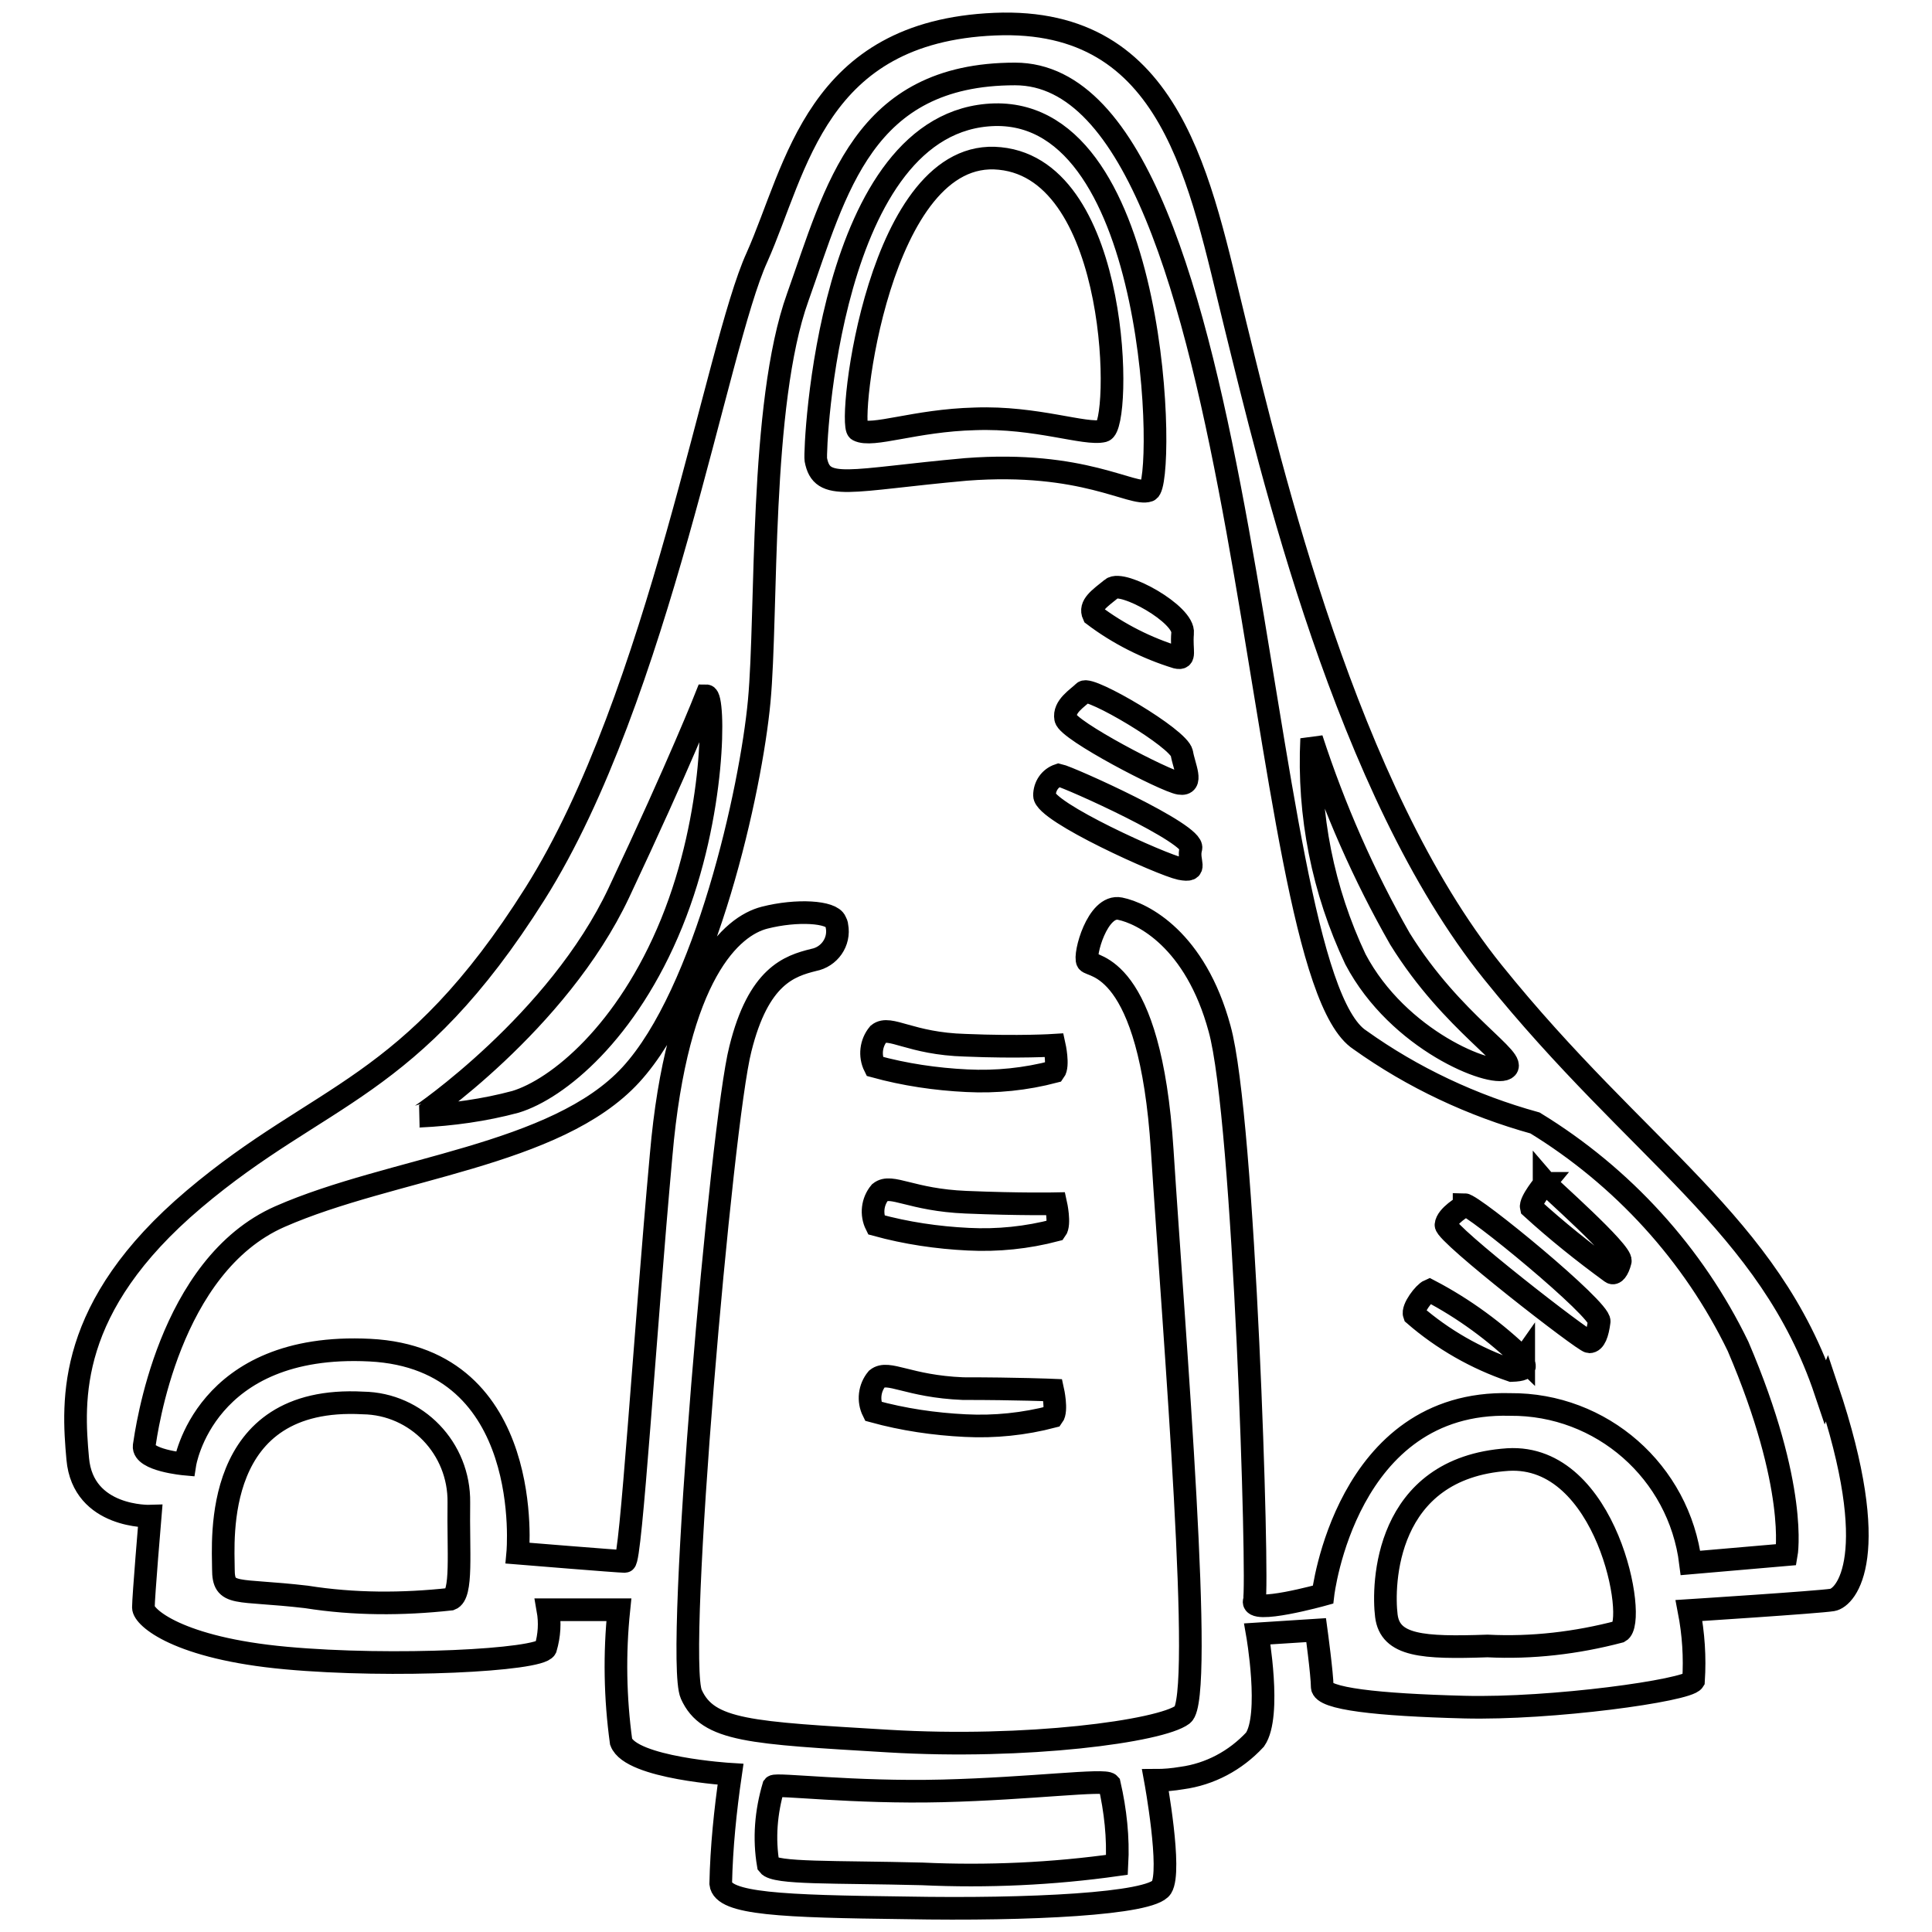 <?xml version="1.0" encoding="utf-8"?>
<!-- Svg Vector Icons : http://www.onlinewebfonts.com/icon -->
<!DOCTYPE svg PUBLIC "-//W3C//DTD SVG 1.1//EN" "http://www.w3.org/Graphics/SVG/1.1/DTD/svg11.dtd">
<svg version="1.1" xmlns="http://www.w3.org/2000/svg" xmlns:xlink="http://www.w3.org/1999/xlink" x="0px" y="0px" viewBox="0 0 256 256" enable-background="new 0 0 256 256" xml:space="preserve">
<g> <path stroke-width="3" fill-opacity="0" stroke="#000000"  d="M152.2,65c2.2-0.8,1.6-50.3-20.4-49.8c-22.1,0.6-23.9,44.4-23.7,45.7c0.8,4.3,4.3,2.7,19.9,1.3 C143.6,61,150,65.8,152.2,65z M113.7,57c-1.4-0.8,2.7-37.7,18.8-36c16.1,1.6,16.1,35.5,13.7,36.1c-2.4,0.6-8.9-1.9-17-1.6 C121.2,55.7,115.6,58,113.7,57z M147.3,78c-1.6,1.3-3,2.2-2.4,3.5c3.3,2.5,7.1,4.4,11,5.6c1.3,0.3,0.6-0.8,0.8-3.2 C157,81.4,148.7,76.8,147.3,78L147.3,78z M143.6,91.7c-0.8,0.8-2.7,1.9-2.4,3.5c0.3,1.6,13.2,8.3,15.1,8.6c1.9,0.3,0.6-2.2,0.3-4 C156.2,97.8,144.4,90.9,143.6,91.7L143.6,91.7z M157.8,112.4c0.6-1.9-16.1-9.4-17.5-9.7c-1.2,0.4-1.9,1.5-1.9,2.7 c0,2.2,15.6,9.2,18,9.7C158.9,115.6,157.3,114.2,157.8,112.4L157.8,112.4z M116.4,137c-1,1.2-1.2,2.9-0.5,4.3 c4,1.1,8.1,1.7,12.2,1.9c3.9,0.2,7.8-0.2,11.6-1.2c0.6-0.8,0-3.5,0-3.5s-4.6,0.3-11.8,0C120.6,138.3,117.9,135.8,116.4,137 L116.4,137z M128,159.3c-7.3-0.3-9.9-2.5-11.4-1.3c-1,1.2-1.2,2.9-0.5,4.3c4,1.1,8.1,1.7,12.2,1.9c3.9,0.2,7.8-0.2,11.6-1.2 c0.6-0.8,0-3.5,0-3.5S135.2,159.6,128,159.3L128,159.3z M127.6,184c-7.3-0.3-9.9-2.5-11.4-1.3c-1,1.2-1.2,2.9-0.5,4.3 c4,1.1,8.1,1.7,12.2,1.9c3.9,0.2,7.8-0.2,11.6-1.2c0.6-0.8,0-3.5,0-3.5S134.8,184,127.6,184z M204.7,156.8c0,0-2,2.4-1.8,3.2 c3.4,3.1,6.9,5.9,10.6,8.6c0.4,0.3,0.9-0.3,1.2-1.5c0.3-1.2-9.6-9.9-10.1-10.5V156.8z M194,159.8c0,0-2.3,1.3-2.4,2.5 s18.3,15.5,19,15.5s1.1-1.1,1.3-2.7s-16.7-15.5-17.9-15.5V159.8z M201.9,180.1c-3.7-3.6-7.9-6.7-12.5-9.1c-0.7,0.3-2.3,2.4-2,3.2 c3.8,3.3,8.2,5.8,12.9,7.4c2.9-0.1,1.1-1,1.6-1.7V180.1z M241.9,184.4c-7.5-22.3-24.7-31.5-44.1-55.6 c-19.4-24.1-29.4-66.7-34.1-85.7c-4.7-19-8.2-40.9-31.9-39.9c-23.7,1-26.2,19-31.5,30.9c-5.4,11.8-12.9,58.1-29.4,84.3 c-16.5,26.2-28.3,26.2-45.2,40.5s-16.1,26.6-15.4,34.4c0.7,7.9,9.6,7.6,9.6,7.6S19,211.6,19,213c0,1.3,4.6,5.4,18.9,6.7 c14.2,1.3,33.6,0.3,34.4-1.3c0.5-1.7,0.6-3.4,0.3-5.1H82c-0.6,5.8-0.5,11.7,0.3,17.5c1.3,3.5,14.5,4.3,14.5,4.3 c-0.7,4.8-1.2,9.7-1.3,14.5c0.3,2.7,8.1,3,24.5,3.2c16.4,0.3,32.5-0.5,33.9-2.7c1.4-2.2-0.8-14.2-0.8-14.2c1.2,0,2.3-0.1,3.5-0.3 c3.7-0.5,7.1-2.3,9.7-5.1c2.2-3.2,0.3-14,0.3-14l7.8-0.5c0,0,0.8,5.9,0.8,7.5c0,1.6,7.3,2.4,18.8,2.7c11.6,0.3,29.6-2.2,30.4-3.5 c0.2-3.1,0-6.2-0.6-9.3c0,0,17.2-1.1,19-1.4c1.8-0.3,6.8-5.8-0.7-28.1L241.9,184.4z M173.8,97.9c3,9.2,6.9,18.1,11.7,26.5 c7,11.3,15.9,16.1,14,17.2c-1.9,1.1-14.2-3.7-19.9-14.5C175.3,118,173.3,108,173.8,97.9z M82,118.3c8.1-17.2,11.6-26.1,11.6-26.1 c1.1,0,1.3,15.6-4.6,30.1c-5.9,14.5-15.1,22-20.7,23.7c-4.1,1.1-8.4,1.7-12.7,1.9C55.7,147.9,73.9,135.5,82,118.3z M59.7,211.9 c-6.4,0.7-12.8,0.7-19.1-0.3c-9.4-1.1-11,0-11-3.7c0-3.7-1.6-23.1,18.5-22c7.1,0.1,12.8,6,12.7,13.2c0,0,0,0,0,0 C60.7,205.7,61.3,211.3,59.7,211.9L59.7,211.9z M148,247.1c-8.5,1.2-17.2,1.6-25.8,1.2c-11.7-0.3-19.5,0-20.4-1.2 c-0.6-3.5-0.3-7,0.7-10.4c0.3-0.4,10.6,0.9,22.4,0.6c11.8-0.3,21.5-1.6,22.1-0.9C147.8,239.9,148.2,243.5,148,247.1L148,247.1z  M214.6,216.2c-5.7,1.5-11.6,2.2-17.5,1.9c-8.6,0.3-12.9,0-13.4-4c-0.5-4-0.3-19.6,16.1-20.7C213,192.6,217,214.9,214.6,216.2z  M236.7,206l-12.7,1.1c-1.5-12.1-11.8-21.1-23.9-21c-21.8-0.6-24.8,25.2-24.8,25.2s-9.7,2.7-9.1,0.8c0.6-1.9-1.3-64-4.6-75.8 c-3.2-11.8-10.2-15.3-13.2-15.9c-3-0.6-4.8,6.2-4.3,7c0.5,0.8,8.3,0,9.9,25c1.6,25,5.6,72.6,2.7,74.8c-2.9,2.2-20.7,4.6-39,3.5 c-18.3-1.1-23.9-1.3-26.1-6.2c-2.2-4.9,4-75.8,6.5-85.5c2.4-9.7,6.5-11,9.7-11.8c2.1-0.4,3.5-2.4,3.1-4.5c0-0.2-0.1-0.4-0.2-0.6 c-0.5-1.3-5.1-1.6-9.4-0.5c-4.3,1.1-11.6,7.3-13.7,31.5c-2.2,24.2-4,53.8-4.8,53.8s-14.2-1.1-14.2-1.1s2.4-25.8-19.6-26.9 s-24.5,15.1-24.5,15.1s-5.6-0.5-5.4-2.4c0.3-1.9,3.2-23.9,18-30.4c14.8-6.5,36.6-8,46.5-18.8c9.9-10.8,15.9-37.7,17-49.5 c1.1-11.8,0-39.3,5.1-53.5c5.1-14.3,8.6-29.6,28.8-29.6c32.2,0,31.2,118.6,45.7,128c7,5,14.9,8.7,23.2,11 c11.6,7.1,21,17.4,26.9,29.6C238.3,197.1,236.7,206,236.7,206L236.7,206z"/></g>
</svg>